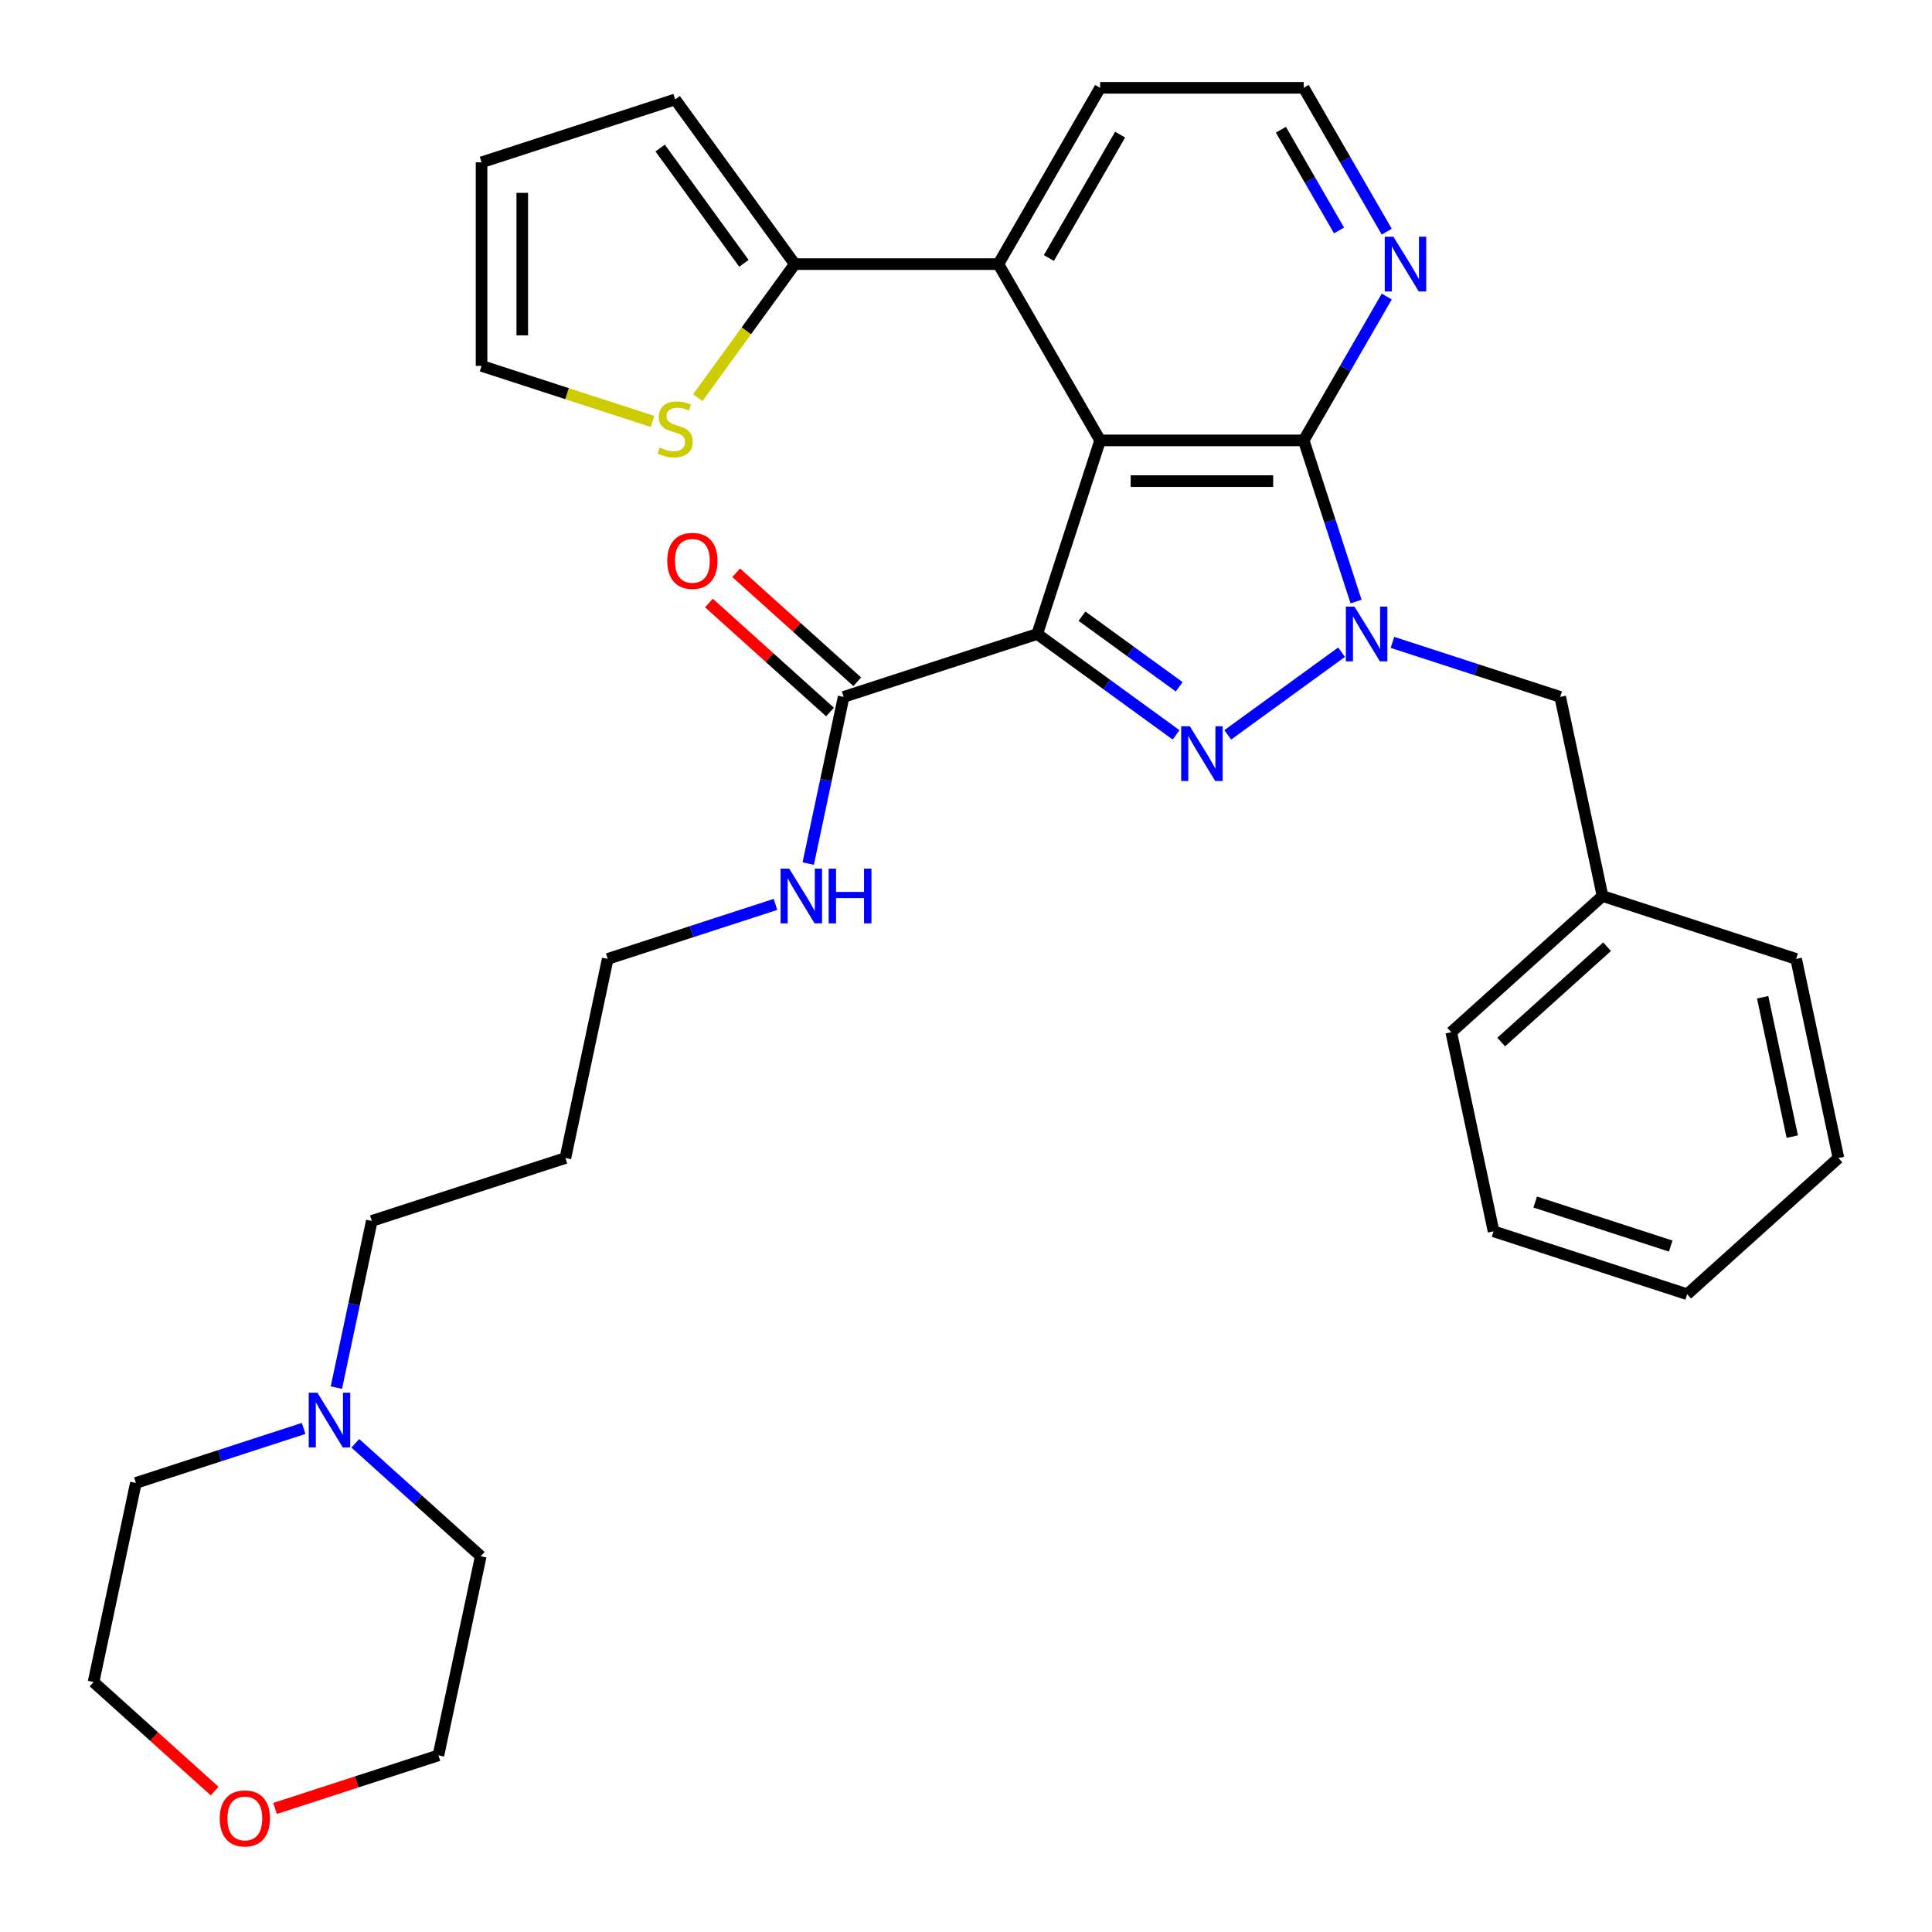 <?xml version='1.0' encoding='iso-8859-1'?>
<svg version='1.1' baseProfile='full'
              xmlns='http://www.w3.org/2000/svg'
                      xmlns:rdkit='http://www.rdkit.org/xml'
                      xmlns:xlink='http://www.w3.org/1999/xlink'
                  xml:space='preserve'
width='1000px' height='1000px' viewBox='0 0 1000 1000'>
<!-- END OF HEADER -->
<rect style='opacity:1.0;fill:#FFFFFF;stroke:none' width='1000' height='1000' x='0' y='0'> </rect>
<path class='bond-0' d='M 536.872,328.153 L 569.43,227.947' style='fill:none;fill-rule:evenodd;stroke:#000000;stroke-width:6px;stroke-linecap:butt;stroke-linejoin:miter;stroke-opacity:1' />
<path class='bond-1' d='M 536.872,328.153 L 572.805,354.26' style='fill:none;fill-rule:evenodd;stroke:#000000;stroke-width:6px;stroke-linecap:butt;stroke-linejoin:miter;stroke-opacity:1' />
<path class='bond-1' d='M 572.805,354.26 L 608.738,380.366' style='fill:none;fill-rule:evenodd;stroke:#0000FF;stroke-width:6px;stroke-linecap:butt;stroke-linejoin:miter;stroke-opacity:1' />
<path class='bond-1' d='M 560.038,318.937 L 585.191,337.212' style='fill:none;fill-rule:evenodd;stroke:#000000;stroke-width:6px;stroke-linecap:butt;stroke-linejoin:miter;stroke-opacity:1' />
<path class='bond-1' d='M 585.191,337.212 L 610.344,355.486' style='fill:none;fill-rule:evenodd;stroke:#0000FF;stroke-width:6px;stroke-linecap:butt;stroke-linejoin:miter;stroke-opacity:1' />
<path class='bond-5' d='M 536.872,328.153 L 436.666,360.712' style='fill:none;fill-rule:evenodd;stroke:#000000;stroke-width:6px;stroke-linecap:butt;stroke-linejoin:miter;stroke-opacity:1' />
<path class='bond-3' d='M 569.43,227.947 L 674.793,227.947' style='fill:none;fill-rule:evenodd;stroke:#000000;stroke-width:6px;stroke-linecap:butt;stroke-linejoin:miter;stroke-opacity:1' />
<path class='bond-3' d='M 585.235,249.02 L 658.988,249.02' style='fill:none;fill-rule:evenodd;stroke:#000000;stroke-width:6px;stroke-linecap:butt;stroke-linejoin:miter;stroke-opacity:1' />
<path class='bond-4' d='M 569.43,227.947 L 516.749,136.701' style='fill:none;fill-rule:evenodd;stroke:#000000;stroke-width:6px;stroke-linecap:butt;stroke-linejoin:miter;stroke-opacity:1' />
<path class='bond-2' d='M 635.486,380.366 L 694.391,337.569' style='fill:none;fill-rule:evenodd;stroke:#0000FF;stroke-width:6px;stroke-linecap:butt;stroke-linejoin:miter;stroke-opacity:1' />
<path class='bond-9' d='M 720.726,332.498 L 764.141,346.605' style='fill:none;fill-rule:evenodd;stroke:#0000FF;stroke-width:6px;stroke-linecap:butt;stroke-linejoin:miter;stroke-opacity:1' />
<path class='bond-9' d='M 764.141,346.605 L 807.557,360.712' style='fill:none;fill-rule:evenodd;stroke:#000000;stroke-width:6px;stroke-linecap:butt;stroke-linejoin:miter;stroke-opacity:1' />
<path class='bond-32' d='M 701.895,311.359 L 688.344,269.653' style='fill:none;fill-rule:evenodd;stroke:#0000FF;stroke-width:6px;stroke-linecap:butt;stroke-linejoin:miter;stroke-opacity:1' />
<path class='bond-32' d='M 688.344,269.653 L 674.793,227.947' style='fill:none;fill-rule:evenodd;stroke:#000000;stroke-width:6px;stroke-linecap:butt;stroke-linejoin:miter;stroke-opacity:1' />
<path class='bond-7' d='M 674.793,227.947 L 696.285,190.721' style='fill:none;fill-rule:evenodd;stroke:#000000;stroke-width:6px;stroke-linecap:butt;stroke-linejoin:miter;stroke-opacity:1' />
<path class='bond-7' d='M 696.285,190.721 L 717.778,153.495' style='fill:none;fill-rule:evenodd;stroke:#0000FF;stroke-width:6px;stroke-linecap:butt;stroke-linejoin:miter;stroke-opacity:1' />
<path class='bond-6' d='M 516.749,136.701 L 411.387,136.701' style='fill:none;fill-rule:evenodd;stroke:#000000;stroke-width:6px;stroke-linecap:butt;stroke-linejoin:miter;stroke-opacity:1' />
<path class='bond-19' d='M 516.749,136.701 L 569.43,45.455' style='fill:none;fill-rule:evenodd;stroke:#000000;stroke-width:6px;stroke-linecap:butt;stroke-linejoin:miter;stroke-opacity:1' />
<path class='bond-19' d='M 542.901,133.55 L 579.778,69.678' style='fill:none;fill-rule:evenodd;stroke:#000000;stroke-width:6px;stroke-linecap:butt;stroke-linejoin:miter;stroke-opacity:1' />
<path class='bond-13' d='M 443.716,352.882 L 412.384,324.67' style='fill:none;fill-rule:evenodd;stroke:#000000;stroke-width:6px;stroke-linecap:butt;stroke-linejoin:miter;stroke-opacity:1' />
<path class='bond-13' d='M 412.384,324.67 L 381.051,296.458' style='fill:none;fill-rule:evenodd;stroke:#FF0000;stroke-width:6px;stroke-linecap:butt;stroke-linejoin:miter;stroke-opacity:1' />
<path class='bond-13' d='M 429.616,368.542 L 398.283,340.33' style='fill:none;fill-rule:evenodd;stroke:#000000;stroke-width:6px;stroke-linecap:butt;stroke-linejoin:miter;stroke-opacity:1' />
<path class='bond-13' d='M 398.283,340.33 L 366.951,312.117' style='fill:none;fill-rule:evenodd;stroke:#FF0000;stroke-width:6px;stroke-linecap:butt;stroke-linejoin:miter;stroke-opacity:1' />
<path class='bond-15' d='M 436.666,360.712 L 427.498,403.845' style='fill:none;fill-rule:evenodd;stroke:#000000;stroke-width:6px;stroke-linecap:butt;stroke-linejoin:miter;stroke-opacity:1' />
<path class='bond-15' d='M 427.498,403.845 L 418.33,446.977' style='fill:none;fill-rule:evenodd;stroke:#0000FF;stroke-width:6px;stroke-linecap:butt;stroke-linejoin:miter;stroke-opacity:1' />
<path class='bond-8' d='M 411.387,136.701 L 386.279,171.259' style='fill:none;fill-rule:evenodd;stroke:#000000;stroke-width:6px;stroke-linecap:butt;stroke-linejoin:miter;stroke-opacity:1' />
<path class='bond-8' d='M 386.279,171.259 L 361.171,205.818' style='fill:none;fill-rule:evenodd;stroke:#CCCC00;stroke-width:6px;stroke-linecap:butt;stroke-linejoin:miter;stroke-opacity:1' />
<path class='bond-11' d='M 411.387,136.701 L 349.457,51.461' style='fill:none;fill-rule:evenodd;stroke:#000000;stroke-width:6px;stroke-linecap:butt;stroke-linejoin:miter;stroke-opacity:1' />
<path class='bond-11' d='M 385.049,136.301 L 341.698,76.633' style='fill:none;fill-rule:evenodd;stroke:#000000;stroke-width:6px;stroke-linecap:butt;stroke-linejoin:miter;stroke-opacity:1' />
<path class='bond-17' d='M 717.778,119.907 L 696.285,82.681' style='fill:none;fill-rule:evenodd;stroke:#0000FF;stroke-width:6px;stroke-linecap:butt;stroke-linejoin:miter;stroke-opacity:1' />
<path class='bond-17' d='M 696.285,82.681 L 674.793,45.455' style='fill:none;fill-rule:evenodd;stroke:#000000;stroke-width:6px;stroke-linecap:butt;stroke-linejoin:miter;stroke-opacity:1' />
<path class='bond-17' d='M 693.081,119.275 L 678.036,93.217' style='fill:none;fill-rule:evenodd;stroke:#0000FF;stroke-width:6px;stroke-linecap:butt;stroke-linejoin:miter;stroke-opacity:1' />
<path class='bond-17' d='M 678.036,93.217 L 662.991,67.159' style='fill:none;fill-rule:evenodd;stroke:#000000;stroke-width:6px;stroke-linecap:butt;stroke-linejoin:miter;stroke-opacity:1' />
<path class='bond-12' d='M 337.742,218.135 L 293.497,203.758' style='fill:none;fill-rule:evenodd;stroke:#CCCC00;stroke-width:6px;stroke-linecap:butt;stroke-linejoin:miter;stroke-opacity:1' />
<path class='bond-12' d='M 293.497,203.758 L 249.251,189.382' style='fill:none;fill-rule:evenodd;stroke:#000000;stroke-width:6px;stroke-linecap:butt;stroke-linejoin:miter;stroke-opacity:1' />
<path class='bond-18' d='M 807.557,360.712 L 829.463,463.772' style='fill:none;fill-rule:evenodd;stroke:#000000;stroke-width:6px;stroke-linecap:butt;stroke-linejoin:miter;stroke-opacity:1' />
<path class='bond-10' d='M 174.107,718.215 L 183.275,675.082' style='fill:none;fill-rule:evenodd;stroke:#0000FF;stroke-width:6px;stroke-linecap:butt;stroke-linejoin:miter;stroke-opacity:1' />
<path class='bond-10' d='M 183.275,675.082 L 192.443,631.949' style='fill:none;fill-rule:evenodd;stroke:#000000;stroke-width:6px;stroke-linecap:butt;stroke-linejoin:miter;stroke-opacity:1' />
<path class='bond-22' d='M 157.163,739.354 L 113.747,753.461' style='fill:none;fill-rule:evenodd;stroke:#0000FF;stroke-width:6px;stroke-linecap:butt;stroke-linejoin:miter;stroke-opacity:1' />
<path class='bond-22' d='M 113.747,753.461 L 70.332,767.568' style='fill:none;fill-rule:evenodd;stroke:#000000;stroke-width:6px;stroke-linecap:butt;stroke-linejoin:miter;stroke-opacity:1' />
<path class='bond-23' d='M 183.911,747.051 L 216.374,776.28' style='fill:none;fill-rule:evenodd;stroke:#0000FF;stroke-width:6px;stroke-linecap:butt;stroke-linejoin:miter;stroke-opacity:1' />
<path class='bond-23' d='M 216.374,776.28 L 248.836,805.51' style='fill:none;fill-rule:evenodd;stroke:#000000;stroke-width:6px;stroke-linecap:butt;stroke-linejoin:miter;stroke-opacity:1' />
<path class='bond-14' d='M 349.457,51.461 L 249.251,84.02' style='fill:none;fill-rule:evenodd;stroke:#000000;stroke-width:6px;stroke-linecap:butt;stroke-linejoin:miter;stroke-opacity:1' />
<path class='bond-34' d='M 249.251,189.382 L 249.251,84.02' style='fill:none;fill-rule:evenodd;stroke:#000000;stroke-width:6px;stroke-linecap:butt;stroke-linejoin:miter;stroke-opacity:1' />
<path class='bond-34' d='M 270.324,173.578 L 270.324,99.824' style='fill:none;fill-rule:evenodd;stroke:#000000;stroke-width:6px;stroke-linecap:butt;stroke-linejoin:miter;stroke-opacity:1' />
<path class='bond-24' d='M 401.386,468.117 L 357.97,482.224' style='fill:none;fill-rule:evenodd;stroke:#0000FF;stroke-width:6px;stroke-linecap:butt;stroke-linejoin:miter;stroke-opacity:1' />
<path class='bond-24' d='M 357.97,482.224 L 314.555,496.33' style='fill:none;fill-rule:evenodd;stroke:#000000;stroke-width:6px;stroke-linecap:butt;stroke-linejoin:miter;stroke-opacity:1' />
<path class='bond-16' d='M 111.091,927.052 L 79.758,898.839' style='fill:none;fill-rule:evenodd;stroke:#FF0000;stroke-width:6px;stroke-linecap:butt;stroke-linejoin:miter;stroke-opacity:1' />
<path class='bond-16' d='M 79.758,898.839 L 48.425,870.627' style='fill:none;fill-rule:evenodd;stroke:#000000;stroke-width:6px;stroke-linecap:butt;stroke-linejoin:miter;stroke-opacity:1' />
<path class='bond-36' d='M 142.359,936.049 L 184.645,922.309' style='fill:none;fill-rule:evenodd;stroke:#FF0000;stroke-width:6px;stroke-linecap:butt;stroke-linejoin:miter;stroke-opacity:1' />
<path class='bond-36' d='M 184.645,922.309 L 226.93,908.57' style='fill:none;fill-rule:evenodd;stroke:#000000;stroke-width:6px;stroke-linecap:butt;stroke-linejoin:miter;stroke-opacity:1' />
<path class='bond-33' d='M 674.793,45.455 L 569.43,45.455' style='fill:none;fill-rule:evenodd;stroke:#000000;stroke-width:6px;stroke-linecap:butt;stroke-linejoin:miter;stroke-opacity:1' />
<path class='bond-27' d='M 829.463,463.772 L 751.164,534.273' style='fill:none;fill-rule:evenodd;stroke:#000000;stroke-width:6px;stroke-linecap:butt;stroke-linejoin:miter;stroke-opacity:1' />
<path class='bond-27' d='M 831.818,490.007 L 777.009,539.357' style='fill:none;fill-rule:evenodd;stroke:#000000;stroke-width:6px;stroke-linecap:butt;stroke-linejoin:miter;stroke-opacity:1' />
<path class='bond-28' d='M 829.463,463.772 L 929.669,496.33' style='fill:none;fill-rule:evenodd;stroke:#000000;stroke-width:6px;stroke-linecap:butt;stroke-linejoin:miter;stroke-opacity:1' />
<path class='bond-20' d='M 192.443,631.949 L 292.649,599.39' style='fill:none;fill-rule:evenodd;stroke:#000000;stroke-width:6px;stroke-linecap:butt;stroke-linejoin:miter;stroke-opacity:1' />
<path class='bond-21' d='M 292.649,599.39 L 314.555,496.33' style='fill:none;fill-rule:evenodd;stroke:#000000;stroke-width:6px;stroke-linecap:butt;stroke-linejoin:miter;stroke-opacity:1' />
<path class='bond-25' d='M 70.332,767.568 L 48.425,870.627' style='fill:none;fill-rule:evenodd;stroke:#000000;stroke-width:6px;stroke-linecap:butt;stroke-linejoin:miter;stroke-opacity:1' />
<path class='bond-26' d='M 248.836,805.51 L 226.93,908.57' style='fill:none;fill-rule:evenodd;stroke:#000000;stroke-width:6px;stroke-linecap:butt;stroke-linejoin:miter;stroke-opacity:1' />
<path class='bond-30' d='M 751.164,534.273 L 773.07,637.333' style='fill:none;fill-rule:evenodd;stroke:#000000;stroke-width:6px;stroke-linecap:butt;stroke-linejoin:miter;stroke-opacity:1' />
<path class='bond-29' d='M 929.669,496.33 L 951.575,599.39' style='fill:none;fill-rule:evenodd;stroke:#000000;stroke-width:6px;stroke-linecap:butt;stroke-linejoin:miter;stroke-opacity:1' />
<path class='bond-29' d='M 912.342,516.17 L 927.677,588.312' style='fill:none;fill-rule:evenodd;stroke:#000000;stroke-width:6px;stroke-linecap:butt;stroke-linejoin:miter;stroke-opacity:1' />
<path class='bond-35' d='M 951.575,599.39 L 873.275,669.891' style='fill:none;fill-rule:evenodd;stroke:#000000;stroke-width:6px;stroke-linecap:butt;stroke-linejoin:miter;stroke-opacity:1' />
<path class='bond-31' d='M 773.07,637.333 L 873.275,669.891' style='fill:none;fill-rule:evenodd;stroke:#000000;stroke-width:6px;stroke-linecap:butt;stroke-linejoin:miter;stroke-opacity:1' />
<path class='bond-31' d='M 794.612,622.175 L 864.756,644.966' style='fill:none;fill-rule:evenodd;stroke:#000000;stroke-width:6px;stroke-linecap:butt;stroke-linejoin:miter;stroke-opacity:1' />
<path  class='atom-2' d='M 615.852 375.923
L 625.132 390.923
Q 626.052 392.403, 627.532 395.083
Q 629.012 397.763, 629.092 397.923
L 629.092 375.923
L 632.852 375.923
L 632.852 404.243
L 628.972 404.243
L 619.012 387.843
Q 617.852 385.923, 616.612 383.723
Q 615.412 381.523, 615.052 380.843
L 615.052 404.243
L 611.372 404.243
L 611.372 375.923
L 615.852 375.923
' fill='#0000FF'/>
<path  class='atom-3' d='M 701.091 313.993
L 710.371 328.993
Q 711.291 330.473, 712.771 333.153
Q 714.251 335.833, 714.331 335.993
L 714.331 313.993
L 718.091 313.993
L 718.091 342.313
L 714.211 342.313
L 704.251 325.913
Q 703.091 323.993, 701.851 321.793
Q 700.651 319.593, 700.291 318.913
L 700.291 342.313
L 696.611 342.313
L 696.611 313.993
L 701.091 313.993
' fill='#0000FF'/>
<path  class='atom-8' d='M 721.214 122.541
L 730.494 137.541
Q 731.414 139.021, 732.894 141.701
Q 734.374 144.381, 734.454 144.541
L 734.454 122.541
L 738.214 122.541
L 738.214 150.861
L 734.334 150.861
L 724.374 134.461
Q 723.214 132.541, 721.974 130.341
Q 720.774 128.141, 720.414 127.461
L 720.414 150.861
L 716.734 150.861
L 716.734 122.541
L 721.214 122.541
' fill='#0000FF'/>
<path  class='atom-9' d='M 341.457 231.661
Q 341.777 231.781, 343.097 232.341
Q 344.417 232.901, 345.857 233.261
Q 347.337 233.581, 348.777 233.581
Q 351.457 233.581, 353.017 232.301
Q 354.577 230.981, 354.577 228.701
Q 354.577 227.141, 353.777 226.181
Q 353.017 225.221, 351.817 224.701
Q 350.617 224.181, 348.617 223.581
Q 346.097 222.821, 344.577 222.101
Q 343.097 221.381, 342.017 219.861
Q 340.977 218.341, 340.977 215.781
Q 340.977 212.221, 343.377 210.021
Q 345.817 207.821, 350.617 207.821
Q 353.897 207.821, 357.617 209.381
L 356.697 212.461
Q 353.297 211.061, 350.737 211.061
Q 347.977 211.061, 346.457 212.221
Q 344.937 213.341, 344.977 215.301
Q 344.977 216.821, 345.737 217.741
Q 346.537 218.661, 347.657 219.181
Q 348.817 219.701, 350.737 220.301
Q 353.297 221.101, 354.817 221.901
Q 356.337 222.701, 357.417 224.341
Q 358.537 225.941, 358.537 228.701
Q 358.537 232.621, 355.897 234.741
Q 353.297 236.821, 348.937 236.821
Q 346.417 236.821, 344.497 236.261
Q 342.617 235.741, 340.377 234.821
L 341.457 231.661
' fill='#CCCC00'/>
<path  class='atom-11' d='M 164.277 720.849
L 173.557 735.849
Q 174.477 737.329, 175.957 740.009
Q 177.437 742.689, 177.517 742.849
L 177.517 720.849
L 181.277 720.849
L 181.277 749.169
L 177.397 749.169
L 167.437 732.769
Q 166.277 730.849, 165.037 728.649
Q 163.837 726.449, 163.477 725.769
L 163.477 749.169
L 159.797 749.169
L 159.797 720.849
L 164.277 720.849
' fill='#0000FF'/>
<path  class='atom-14' d='M 345.367 290.291
Q 345.367 283.491, 348.727 279.691
Q 352.087 275.891, 358.367 275.891
Q 364.647 275.891, 368.007 279.691
Q 371.367 283.491, 371.367 290.291
Q 371.367 297.171, 367.967 301.091
Q 364.567 304.971, 358.367 304.971
Q 352.127 304.971, 348.727 301.091
Q 345.367 297.211, 345.367 290.291
M 358.367 301.771
Q 362.687 301.771, 365.007 298.891
Q 367.367 295.971, 367.367 290.291
Q 367.367 284.731, 365.007 281.931
Q 362.687 279.091, 358.367 279.091
Q 354.047 279.091, 351.687 281.891
Q 349.367 284.691, 349.367 290.291
Q 349.367 296.011, 351.687 298.891
Q 354.047 301.771, 358.367 301.771
' fill='#FF0000'/>
<path  class='atom-16' d='M 408.5 449.612
L 417.78 464.612
Q 418.7 466.092, 420.18 468.772
Q 421.66 471.452, 421.74 471.612
L 421.74 449.612
L 425.5 449.612
L 425.5 477.932
L 421.62 477.932
L 411.66 461.532
Q 410.5 459.612, 409.26 457.412
Q 408.06 455.212, 407.7 454.532
L 407.7 477.932
L 404.02 477.932
L 404.02 449.612
L 408.5 449.612
' fill='#0000FF'/>
<path  class='atom-16' d='M 428.9 449.612
L 432.74 449.612
L 432.74 461.652
L 447.22 461.652
L 447.22 449.612
L 451.06 449.612
L 451.06 477.932
L 447.22 477.932
L 447.22 464.852
L 432.74 464.852
L 432.74 477.932
L 428.9 477.932
L 428.9 449.612
' fill='#0000FF'/>
<path  class='atom-17' d='M 113.725 941.209
Q 113.725 934.409, 117.085 930.609
Q 120.445 926.809, 126.725 926.809
Q 133.005 926.809, 136.365 930.609
Q 139.725 934.409, 139.725 941.209
Q 139.725 948.089, 136.325 952.009
Q 132.925 955.889, 126.725 955.889
Q 120.485 955.889, 117.085 952.009
Q 113.725 948.129, 113.725 941.209
M 126.725 952.689
Q 131.045 952.689, 133.365 949.809
Q 135.725 946.889, 135.725 941.209
Q 135.725 935.649, 133.365 932.849
Q 131.045 930.009, 126.725 930.009
Q 122.405 930.009, 120.045 932.809
Q 117.725 935.609, 117.725 941.209
Q 117.725 946.929, 120.045 949.809
Q 122.405 952.689, 126.725 952.689
' fill='#FF0000'/>
</svg>
